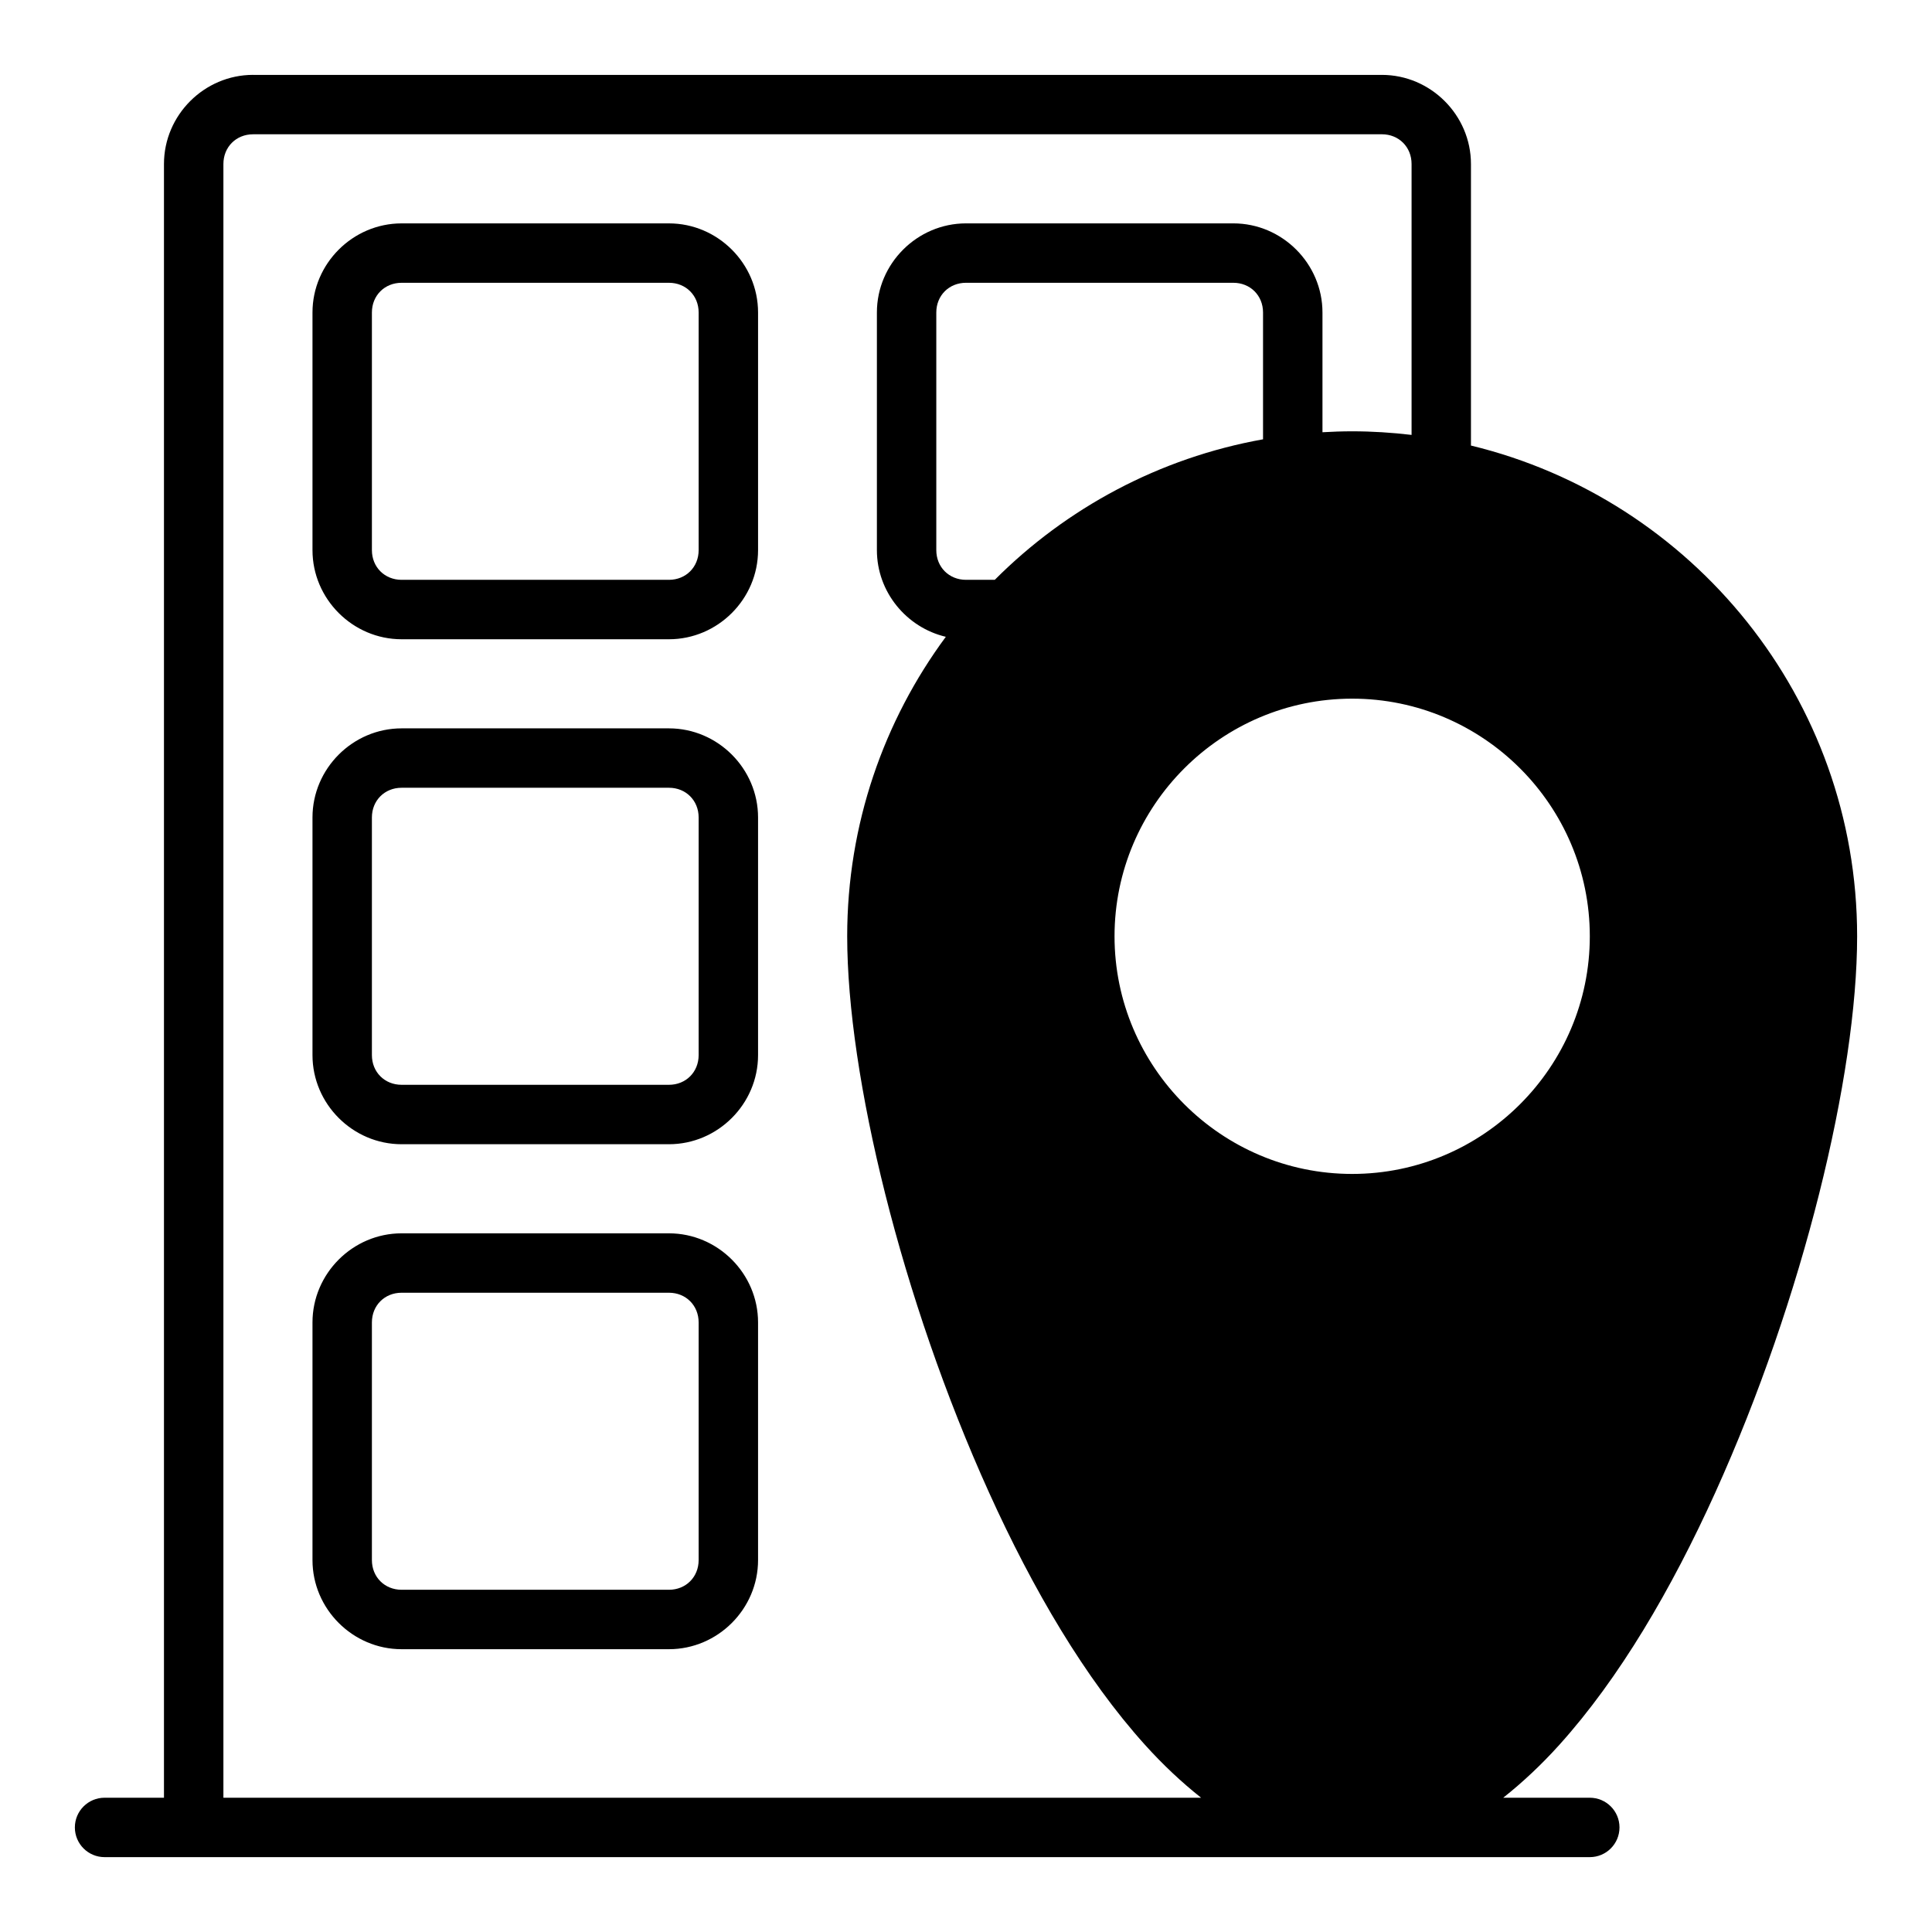 <?xml version="1.0" encoding="UTF-8"?>
<!-- Uploaded to: ICON Repo, www.svgrepo.com, Generator: ICON Repo Mixer Tools -->
<svg fill="#000000" width="800px" height="800px" version="1.1" viewBox="144 144 512 512" xmlns="http://www.w3.org/2000/svg">
 <path d="m211.07 163.84c-12.945 0-23.617 10.668-23.617 23.617v432.96h-15.742c-4.348 0-7.871 3.523-7.871 7.871s3.523 7.871 7.871 7.871h393.6c4.348 0 7.871-3.523 7.871-7.871s-3.523-7.871-7.871-7.871h-22.941c5.152-4.086 10.121-8.746 14.836-13.977 15.902-17.629 29.738-41.227 41.359-66.895 23.242-51.34 37.594-110.51 37.594-147.42 0-62.969-43.684-115.86-102.34-130.05v-74.613c0-12.945-10.668-23.617-23.617-23.617h-299.14zm0 15.742h299.14c4.496 0 7.871 3.375 7.871 7.871v71.801c-5.168-0.609-10.414-0.953-15.742-0.953-2.644 0-5.262 0.094-7.871 0.246v-31.734c0-12.945-10.668-23.617-23.617-23.617h-70.848c-12.945 0-23.617 10.668-23.617 23.617v62.977c0 11.105 7.859 20.516 18.266 22.969-16.414 22.219-26.137 49.672-26.137 79.367 0 36.906 14.348 96.078 37.594 147.42 11.621 25.668 25.457 49.27 41.359 66.895 4.719 5.231 9.684 9.891 14.836 13.977h-259.1v-432.96c0-4.496 3.375-7.871 7.871-7.871zm39.359 23.617c-12.945 0-23.617 10.668-23.617 23.617v62.977c0 12.945 10.668 23.617 23.617 23.617h70.848c12.945 0 23.617-10.668 23.617-23.617v-62.977c0-12.945-10.668-23.617-23.617-23.617zm0 15.742h70.848c4.496 0 7.871 3.375 7.871 7.871v62.977c0 4.496-3.375 7.871-7.871 7.871h-70.848c-4.496 0-7.871-3.375-7.871-7.871v-62.977c0-4.496 3.375-7.871 7.871-7.871zm149.57 0h70.848c4.496 0 7.871 3.375 7.871 7.871v33.609c-27.512 4.918-52.145 18.238-71.094 37.238h-7.625c-4.496 0-7.871-3.375-7.871-7.871v-62.977c0-4.496 3.375-7.871 7.871-7.871zm102.34 110.21c34.688 0 62.977 28.289 62.977 62.977s-28.289 62.977-62.977 62.977-62.977-28.289-62.977-62.977 28.289-62.977 62.977-62.977zm-251.91 7.871c-12.945 0-23.617 10.668-23.617 23.617v62.977c0 12.945 10.668 23.617 23.617 23.617h70.848c12.945 0 23.617-10.668 23.617-23.617v-62.977c0-12.945-10.668-23.617-23.617-23.617zm0 15.742h70.848c4.496 0 7.871 3.375 7.871 7.871v62.977c0 4.496-3.375 7.871-7.871 7.871h-70.848c-4.496 0-7.871-3.375-7.871-7.871v-62.977c0-4.496 3.375-7.871 7.871-7.871zm0 118.08c-12.945 0-23.617 10.668-23.617 23.617v62.977c0 12.945 10.668 23.617 23.617 23.617h70.848c12.945 0 23.617-10.668 23.617-23.617v-62.977c0-12.945-10.668-23.617-23.617-23.617zm0 15.742h70.848c4.496 0 7.871 3.375 7.871 7.871v62.977c0 4.496-3.375 7.871-7.871 7.871h-70.848c-4.496 0-7.871-3.375-7.871-7.871v-62.977c0-4.496 3.375-7.871 7.871-7.871z"/>
</svg>